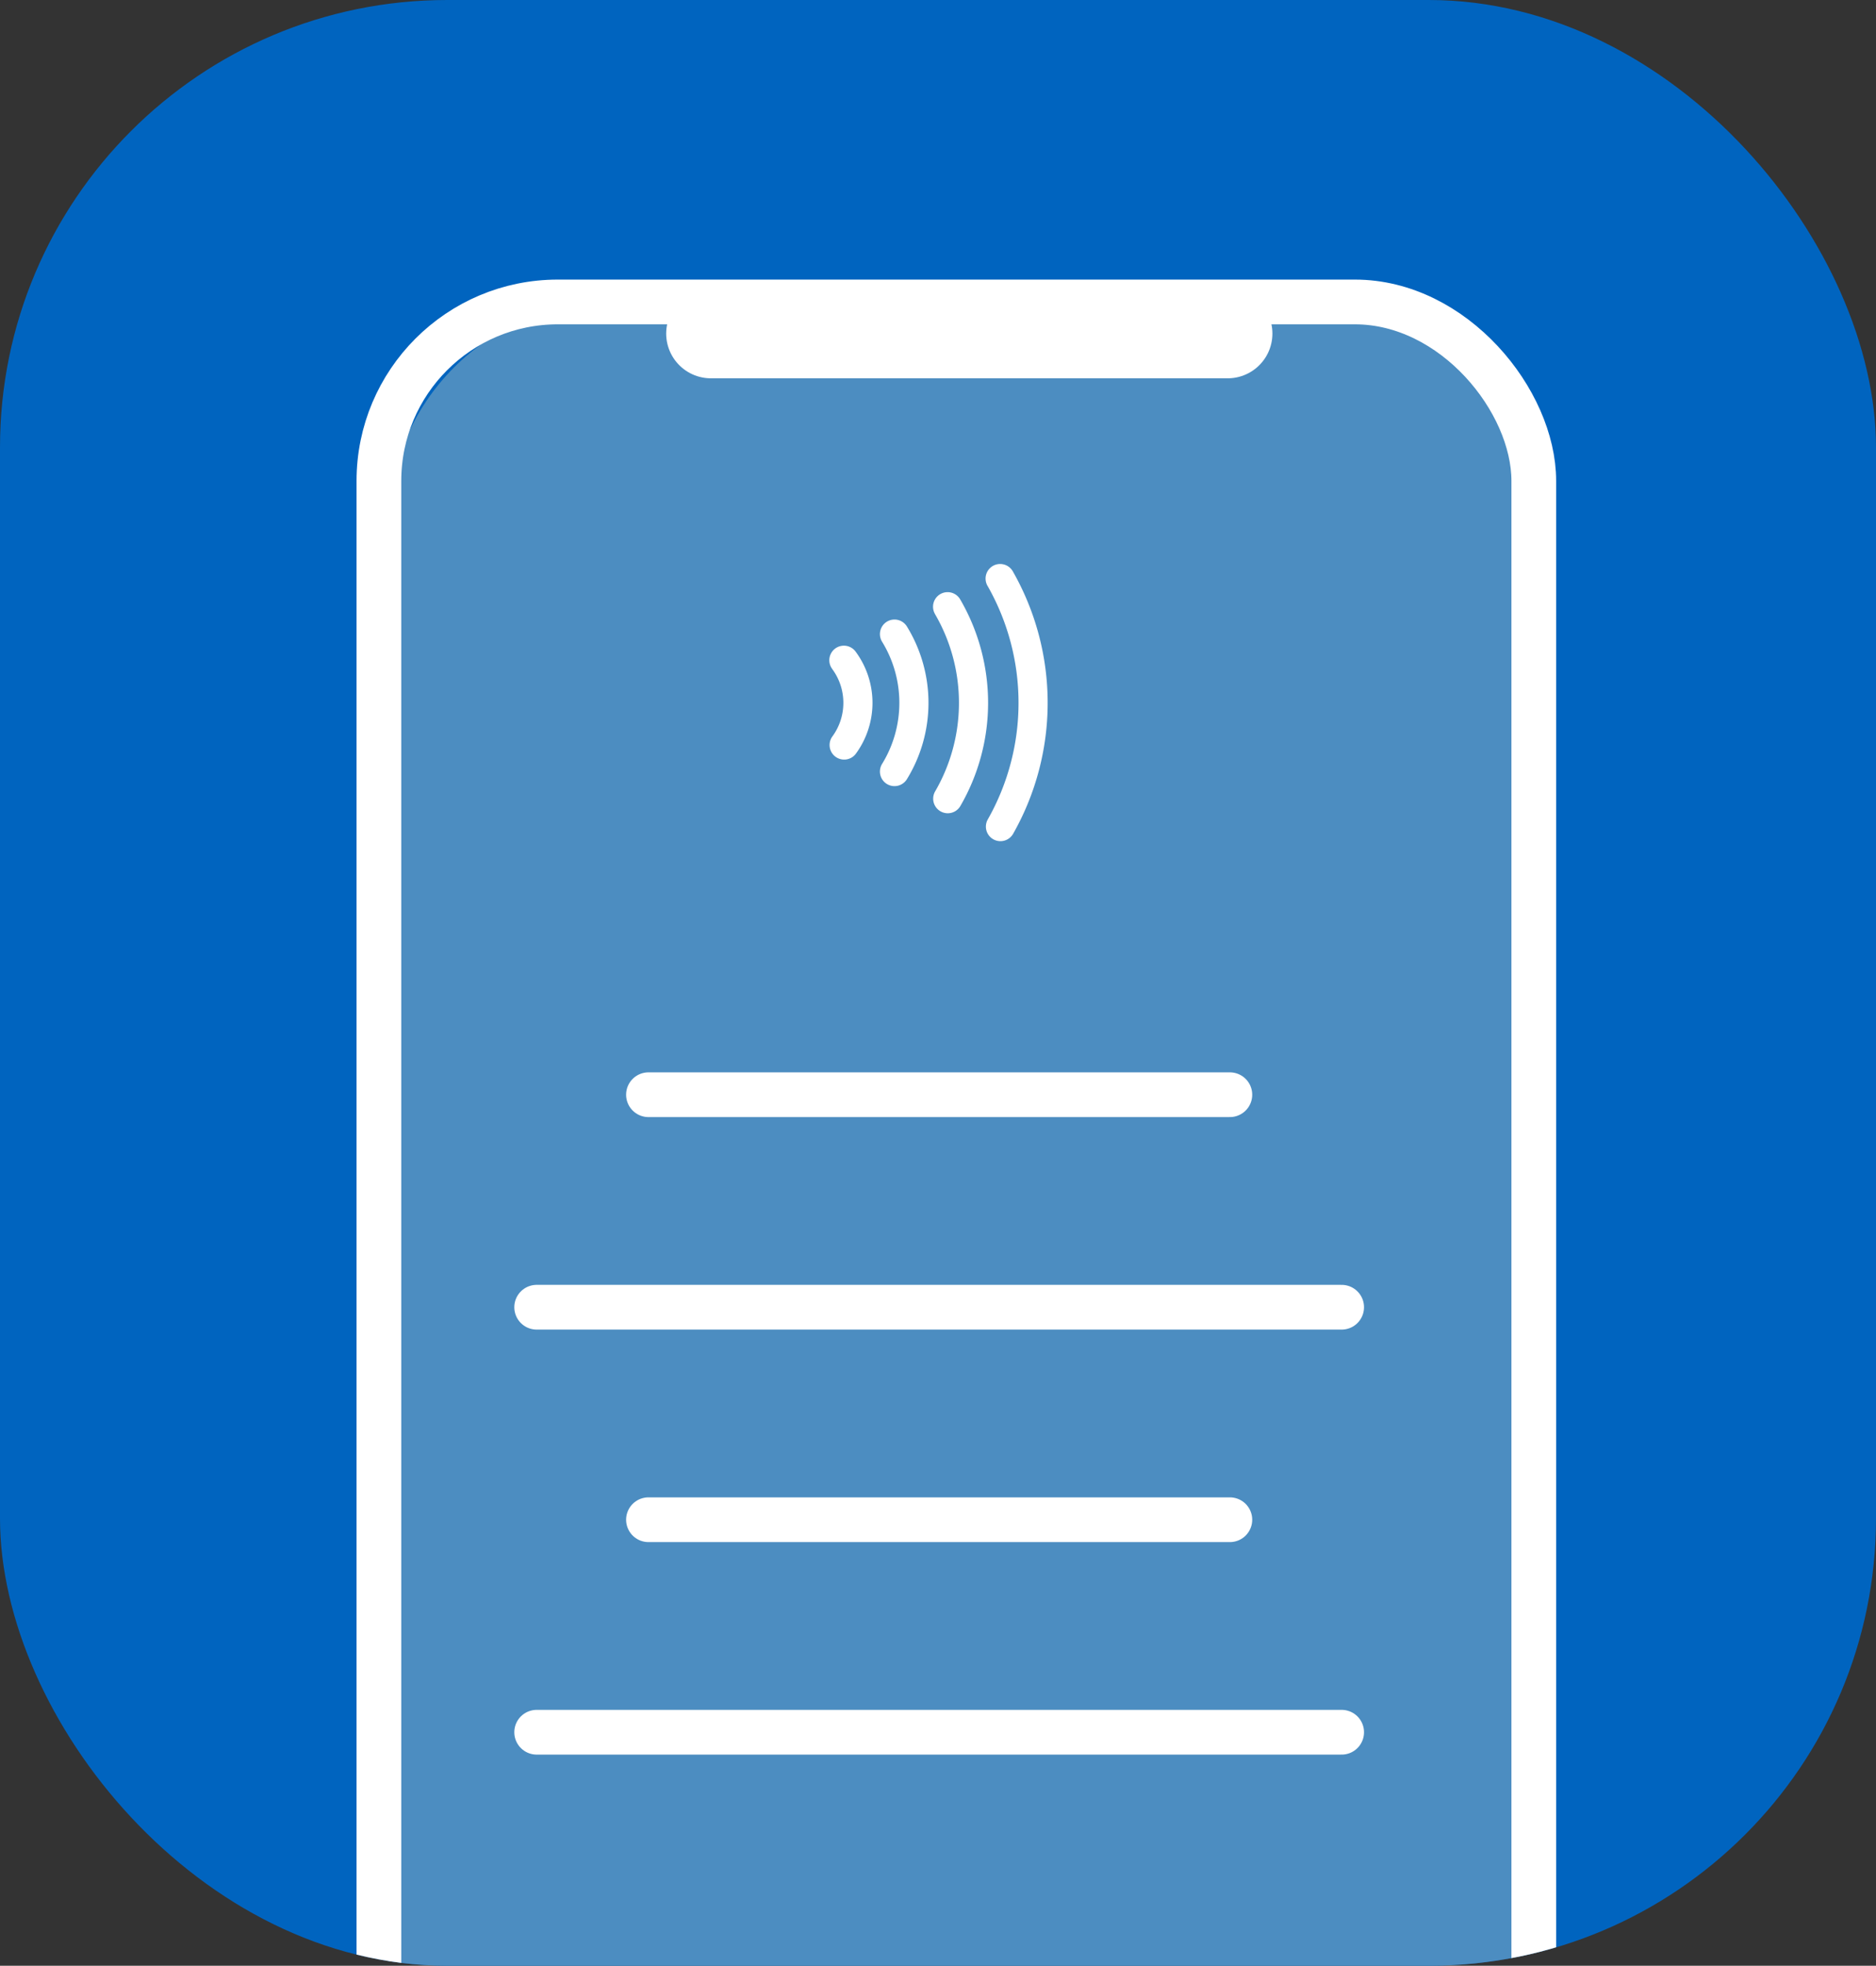 <?xml version="1.0" encoding="UTF-8"?> <svg xmlns="http://www.w3.org/2000/svg" xmlns:xlink="http://www.w3.org/1999/xlink" width="83.896" height="87.879" viewBox="0 0 83.896 87.879"><rect x="0" y="0" width="83.896" height="87.879" fill="#333333" stroke="none"/><defs><style>.a{fill:#0064bf;}.b,.e,.f,.g{fill:none;}.c{clip-path:url(#a);}.d{fill:#80a9c3;opacity:0.597;}.e,.f,.g{stroke:#fff;}.e,.g{stroke-width:2px;}.f,.g{stroke-linecap:round;}.f{stroke-width:4px;}.h{clip-path:url(#b);}.i{fill:#fff;}</style><clipPath id="a"><rect class="a" width="83.896" height="87.879" rx="20" transform="translate(-518 -10380.519)"></rect></clipPath><clipPath id="b"><rect class="b" width="9.852" height="12.553"></rect></clipPath></defs><g transform="translate(519 10089.939)"><rect class="a" width="83.896" height="87.879" rx="20" transform="translate(-519 -10089.939)"></rect><g class="c" transform="translate(-1 290.579)"><g transform="translate(-501.055 -10367.019)"><rect class="d" width="51.647" height="92.643" rx="10" transform="translate(0.428)"></rect><rect class="e" width="51.647" height="92.643" rx="8"></rect><line class="f" x2="23.111" transform="translate(14.847 1.413)"></line></g></g><g transform="translate(-2.5)"><line class="g" x2="26" transform="translate(-487.5 -10041)"></line><line class="g" x2="26" transform="translate(-487.5 -10022)"></line><line class="g" x2="36" transform="translate(-492.5 -10031.5)"></line><line class="g" x2="36" transform="translate(-492.5 -10012.5)"></line></g><g transform="translate(-482 -10064.795)"><g class="h" transform="translate(0 0)"><path class="i" d="M706.787,191.754a2.544,2.544,0,0,1,0,3.031.652.652,0,0,0,1.047.776,3.852,3.852,0,0,0,0-4.584.651.651,0,1,0-1.046.776" transform="translate(-706.572 -186.993)"></path><path class="i" d="M713.87,188.036a5.216,5.216,0,0,1,0,5.46.651.651,0,1,0,1.109.684,6.52,6.52,0,0,0,0-6.828.651.651,0,0,0-1.109.683" transform="translate(-711.422 -184.49)"></path><path class="i" d="M721.318,184.177a7.885,7.885,0,0,1,0,7.936.652.652,0,0,0,1.126.657,9.195,9.195,0,0,0,0-9.251.651.651,0,0,0-1.125.657" transform="translate(-716.504 -181.868)"></path><path class="i" d="M728.743,180.289a10.563,10.563,0,0,1,0,10.42.651.651,0,1,0,1.132.644,11.865,11.865,0,0,0,0-11.709.652.652,0,1,0-1.132.645" transform="translate(-721.568 -179.222)"></path></g></g></g></svg> 